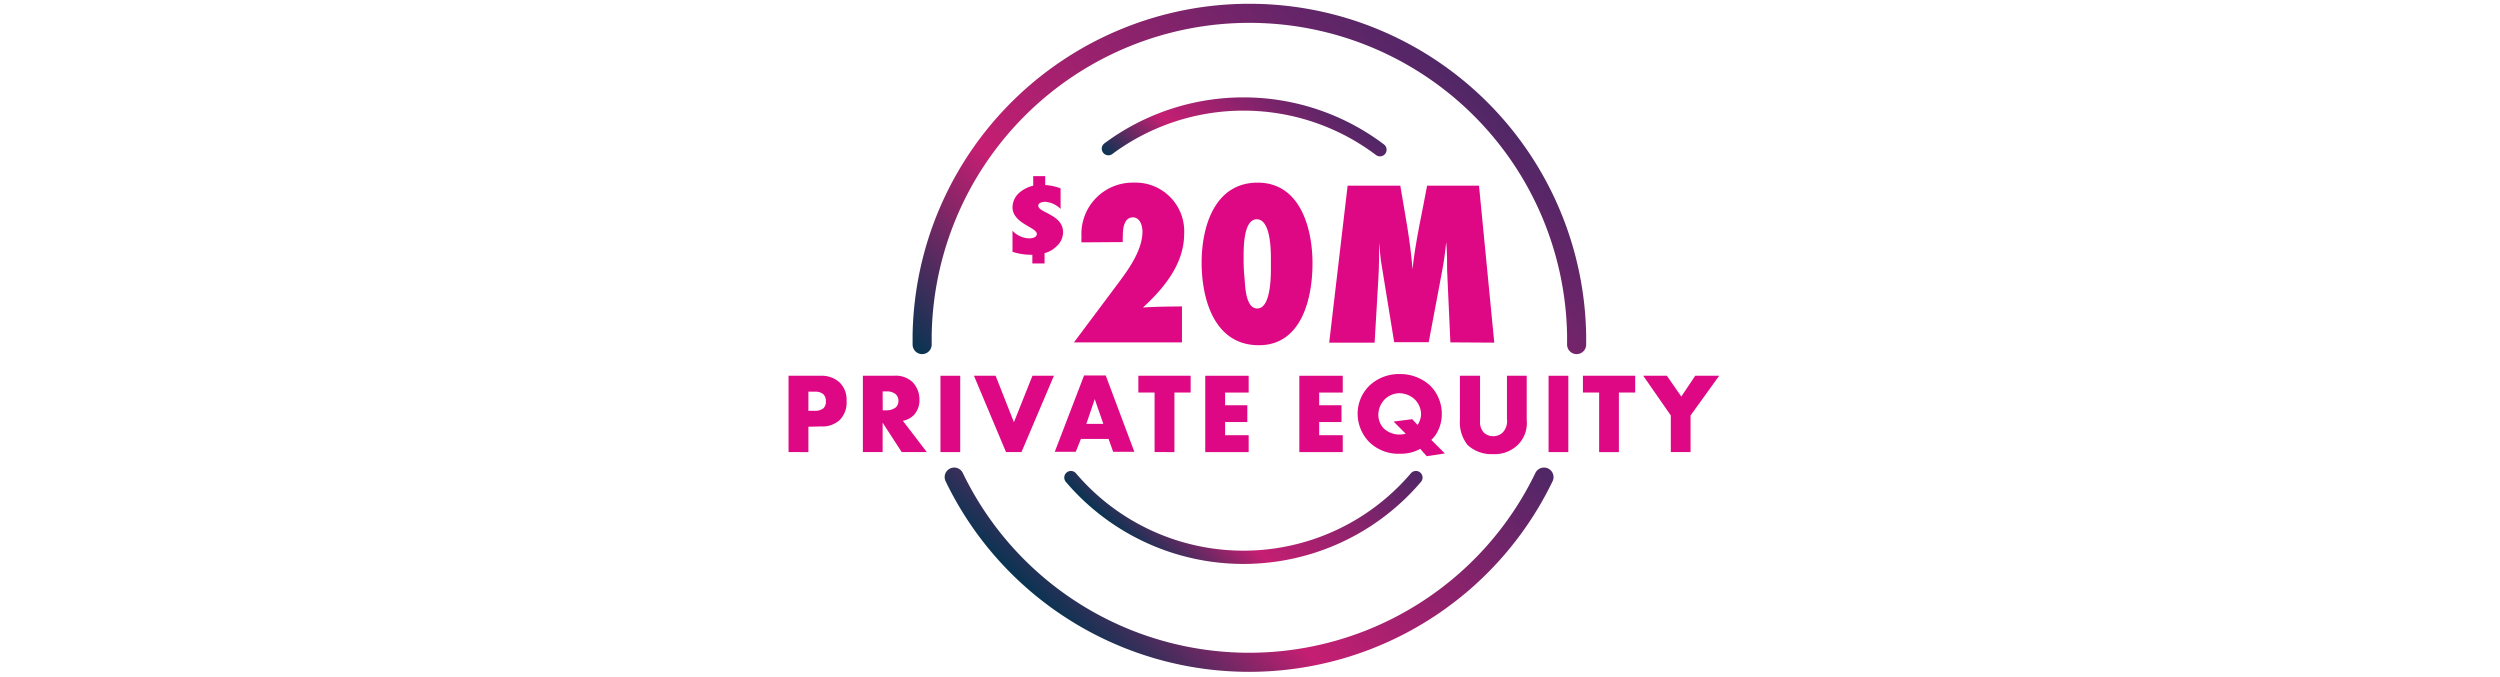 <?xml version="1.0" encoding="UTF-8"?> <svg xmlns="http://www.w3.org/2000/svg" xmlns:xlink="http://www.w3.org/1999/xlink" id="Layer_1" data-name="Layer 1" viewBox="0 0 262 71"><defs><style>.cls-1{fill:#df0884;}.cls-2,.cls-3,.cls-4,.cls-5{fill:none;stroke-linecap:round;stroke-miterlimit:10;}.cls-2,.cls-3{stroke-width:2px;}.cls-2{stroke:url(#linear-gradient);}.cls-3{stroke:url(#linear-gradient-2);}.cls-4,.cls-5{stroke-width:1.39px;}.cls-4{stroke:url(#linear-gradient-3);}.cls-5{stroke:url(#linear-gradient-4);}</style><linearGradient id="linear-gradient" x1="114.54" y1="68.33" x2="147.02" y2="34.47" gradientUnits="userSpaceOnUse"><stop offset="0" stop-color="#093452"></stop><stop offset="0.33" stop-color="#c51e72"></stop><stop offset="1" stop-color="#4f2766"></stop></linearGradient><linearGradient id="linear-gradient-2" x1="110.11" y1="50.42" x2="152.15" y2="6.59" xlink:href="#linear-gradient"></linearGradient><linearGradient id="linear-gradient-3" x1="121.1" y1="59.68" x2="139.47" y2="40.53" xlink:href="#linear-gradient"></linearGradient><linearGradient id="linear-gradient-4" x1="123.12" y1="23.22" x2="137.66" y2="8.05" xlink:href="#linear-gradient"></linearGradient></defs><path class="cls-1" d="M111.15,21.9a2.5,2.5,0,0,0-1.65-.75c-.35,0-.69.15-.69.41,0,.74,2.6.91,2.6,2.78a2,2,0,0,1-.69,1.48,2.79,2.79,0,0,1-1.25.71v1.08h-1.28V26.7a6.32,6.32,0,0,1-2.08-.31V24.18a2.45,2.45,0,0,0,1.75.8c.41,0,.8-.14.8-.46,0-.71-2.55-1.09-2.55-2.81a2.08,2.08,0,0,1,.82-1.6,3.4,3.4,0,0,1,1.35-.65v-1h1.26v.93a5.71,5.71,0,0,1,1.61.35Z"></path><path class="cls-1" d="M84.72,44.72v2.66H82.64v-8H86a2.78,2.78,0,0,1,2,.71A2.51,2.51,0,0,1,88.72,42a2.61,2.61,0,0,1-.7,2,2.68,2.68,0,0,1-2,.69Zm0-1.67h.69a1.36,1.36,0,0,0,.88-.26.91.91,0,0,0,.26-.73,1,1,0,0,0-.24-.72,1.22,1.22,0,0,0-.88-.29h-.71Z"></path><path class="cls-1" d="M93.67,39.38a2.56,2.56,0,0,1,2,.7,2.64,2.64,0,0,1,.69,1.8,2.28,2.28,0,0,1-.64,1.67,2.21,2.21,0,0,1-1.1.55l2.51,3.28H94.5l-2-3.08v3.08H90.43v-8ZM92.51,43h.39a1.56,1.56,0,0,0,1-.32,1,1,0,0,0,.26-.67,1,1,0,0,0-.27-.68,1.42,1.42,0,0,0-1-.31h-.39Z"></path><path class="cls-1" d="M100.63,39.38v8H98.56v-8Z"></path><path class="cls-1" d="M104.34,39.38l1.92,4.87,1.94-4.87h2.25l-3.4,8h-1.62l-3.36-8Z"></path><path class="cls-1" d="M116.18,46h-2.9l-.54,1.35h-2.2l3.07-8h2.27l3,8h-2.22Zm-.55-1.58-.9-2.59-.88,2.59Z"></path><path class="cls-1" d="M123.08,41.14v6.24H121V41.14H119.3V39.38h5.48v1.76Z"></path><path class="cls-1" d="M130.86,41.14h-2.47v1.33h2.33v1.76h-2.33v1.38h2.47v1.77h-4.55v-8h4.55Z"></path><path class="cls-1" d="M140.72,41.14h-2.47v1.33h2.34v1.76h-2.34v1.38h2.47v1.77h-4.55v-8h4.55Z"></path><path class="cls-1" d="M151.42,47.52l-1.9.29-.68-.77a4.16,4.16,0,0,1-2.1.51,4.35,4.35,0,0,1-3.33-1.31,4.29,4.29,0,0,1-1.13-2.9,4.12,4.12,0,0,1,1.24-2.93,4.51,4.51,0,0,1,3.16-1.21,4.66,4.66,0,0,1,3.18,1.19,4.16,4.16,0,0,1,1.24,3,3.86,3.86,0,0,1-.33,1.6A3.17,3.17,0,0,1,150,46.1ZM148,43.93l.56.6a2.1,2.1,0,0,0,.37-1.17,2.26,2.26,0,0,0-.65-1.49,2.39,2.39,0,0,0-1.6-.66,2.23,2.23,0,0,0-1.58.66,2.35,2.35,0,0,0-.65,1.61,2.06,2.06,0,0,0,.6,1.45,2.41,2.41,0,0,0,1.62.61,3,3,0,0,0,.65-.08l-1.27-1.28Z"></path><path class="cls-1" d="M155.11,39.38v4.73a1.62,1.62,0,0,0,.41,1.24,1.47,1.47,0,0,0,1.94,0,1.74,1.74,0,0,0,.47-1.45V39.38H160V44a3.23,3.23,0,0,1-.9,2.59,3.46,3.46,0,0,1-2.64,1,3.63,3.63,0,0,1-2.65-.95A3.78,3.78,0,0,1,153,44V39.38Z"></path><path class="cls-1" d="M164.36,39.38v8h-2.07v-8Z"></path><path class="cls-1" d="M169.66,41.14v6.24h-2.07V41.14h-1.7V39.38h5.48v1.76Z"></path><path class="cls-1" d="M175.1,43.54l-2.89-4.16h2.48l1.51,2.18,1.46-2.18h2.51l-3,4.16v3.84H175.1Z"></path><path class="cls-2" d="M161.81,50A34.31,34.31,0,0,1,100,50"></path><path class="cls-3" d="M96.64,36.11c0-.32,0-.65,0-1a34.3,34.3,0,0,1,68.59,0c0,.33,0,.66,0,1"></path><path class="cls-4" d="M148.39,50.05a23.74,23.74,0,0,1-36.16,0"></path><path class="cls-5" d="M116.16,15.58a23.75,23.75,0,0,1,28.46.11"></path><path class="cls-1" d="M113.34,25.4a3.89,3.89,0,0,1,0-.59,5.37,5.37,0,0,1,5.48-5.67,5.1,5.1,0,0,1,5.28,5.37c0,3.14-2.12,5.7-4.32,7.72,1.36-.1,2.74-.1,4.09-.12v3.77H112.55l4.49-6c1.16-1.55,2.69-3.6,2.69-5.62,0-.64-.28-1.48-1-1.48-1,0-1.06,1.33-1.06,2a5.82,5.82,0,0,0,0,.59Z"></path><path class="cls-1" d="M131.93,36.18c-4.68,0-6-4.84-6-8.66s1.39-8.38,5.87-8.38,5.75,4.81,5.75,8.46S136.42,36.18,131.93,36.18Zm1.26-9.08c0-1-.05-4.12-1.48-4.12s-1.38,3.14-1.38,4.07a19.34,19.34,0,0,0,.1,2.15c.07.84.12,3.13,1.33,3.13,1.4,0,1.43-3.25,1.43-4.19Z"></path><path class="cls-1" d="M152,35.88l-.34-7.5c0-1,0-2-.1-3-.1,1.06-.25,2.12-.45,3.16l-1.38,7.32h-3.62L144.83,28c-.15-.84-.23-1.71-.3-2.57,0,1.21,0,2.44-.07,3.65l-.4,6.83H139.3l1.93-16.45h5.52c.49,2.94,1.06,5.8,1.28,8.76.32-3,1-5.85,1.53-8.76H155l1.6,16.45Z"></path></svg> 